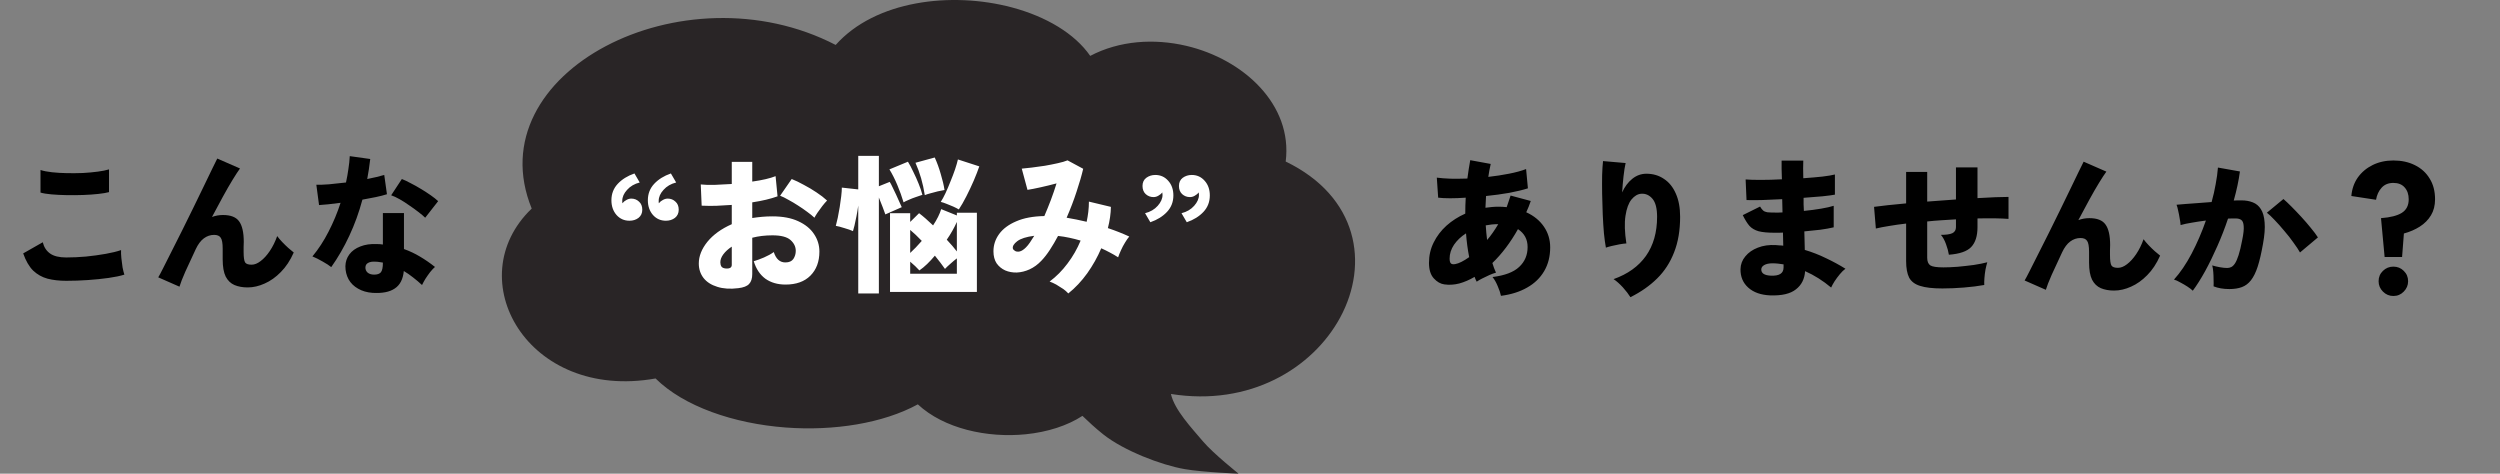 <svg width="797" height="151" viewBox="0 0 797 151" fill="none" xmlns="http://www.w3.org/2000/svg">
<rect x="0" y="0" width="797" height="151" fill="#808080" stroke="none"/>
<path d="M21.12 89.52C18.912 89.52 16.928 89.296 15.168 88.848C13.408 88.368 11.872 87.504 10.56 86.256C9.28 84.976 8.224 83.152 7.392 80.784L13.632 77.232C14.016 78.8 14.8 80 15.984 80.832C17.168 81.664 18.88 82.08 21.12 82.08C23.104 82.08 25.2 81.984 27.408 81.792C29.616 81.568 31.712 81.28 33.696 80.928C35.68 80.576 37.312 80.176 38.592 79.728C38.56 80.4 38.592 81.248 38.688 82.272C38.784 83.264 38.912 84.256 39.072 85.248C39.264 86.208 39.456 86.976 39.648 87.552C38.336 87.968 36.656 88.32 34.608 88.608C32.56 88.896 30.368 89.12 28.032 89.28C25.696 89.44 23.392 89.52 21.12 89.52ZM12.912 61.392V54.192C13.872 54.512 15.088 54.752 16.56 54.912C18.032 55.072 19.616 55.168 21.312 55.2C23.04 55.232 24.752 55.216 26.448 55.152C28.144 55.056 29.712 54.912 31.152 54.72C32.624 54.528 33.824 54.288 34.752 54V61.248C33.952 61.472 32.816 61.664 31.344 61.824C29.904 61.984 28.304 62.096 26.544 62.16C24.816 62.224 23.056 62.24 21.264 62.208C19.504 62.176 17.888 62.096 16.416 61.968C14.944 61.84 13.776 61.648 12.912 61.392ZM78.96 91.632C77.36 91.632 75.952 91.376 74.736 90.864C73.552 90.352 72.624 89.456 71.952 88.176C71.312 86.864 70.992 85.04 70.992 82.704V79.296C70.992 77.536 70.784 76.368 70.368 75.792C69.984 75.184 69.28 74.88 68.256 74.88C67.072 74.88 65.984 75.248 64.992 75.984C64 76.72 63.136 77.872 62.4 79.44C61.152 82.064 60.048 84.448 59.088 86.592C58.16 88.704 57.536 90.304 57.216 91.392L50.448 88.416C50.768 87.904 51.296 86.912 52.032 85.44C52.8 83.968 53.696 82.192 54.72 80.112C55.776 78.032 56.896 75.808 58.08 73.44C59.264 71.04 60.448 68.64 61.632 66.24C62.816 63.808 63.92 61.536 64.944 59.424C66 57.28 66.896 55.424 67.632 53.856C68.4 52.288 68.944 51.184 69.264 50.544L76.512 53.712C75.904 54.544 75.12 55.744 74.16 57.312C73.2 58.88 72.16 60.688 71.04 62.736C69.92 64.784 68.768 66.928 67.584 69.168C68.704 68.752 69.872 68.544 71.088 68.544C73.552 68.544 75.264 69.216 76.224 70.56C77.216 71.904 77.712 74.096 77.712 77.136C77.712 77.52 77.696 78.048 77.664 78.72C77.664 79.36 77.664 79.888 77.664 80.304C77.664 82.032 77.824 83.152 78.144 83.664C78.464 84.144 79.152 84.384 80.208 84.384C81.136 84.384 82.096 84 83.088 83.232C84.112 82.464 85.088 81.392 86.016 80.016C86.944 78.64 87.728 77.056 88.368 75.264C88.784 75.84 89.312 76.464 89.952 77.136C90.592 77.808 91.248 78.448 91.92 79.056C92.592 79.632 93.168 80.112 93.648 80.496C92.528 83.024 91.152 85.104 89.52 86.736C87.92 88.368 86.208 89.584 84.384 90.384C82.56 91.216 80.752 91.632 78.96 91.632ZM118.752 93.36C116.992 93.232 115.456 92.784 114.144 92.016C112.832 91.28 111.824 90.288 111.12 89.04C110.448 87.792 110.112 86.4 110.112 84.864C110.144 83.456 110.56 82.208 111.36 81.12C112.192 80 113.36 79.152 114.864 78.576C116.368 77.968 118.144 77.712 120.192 77.808C120.832 77.808 121.456 77.856 122.064 77.952V67.92H128.784V79.392C130.576 80.032 132.272 80.832 133.872 81.792C135.504 82.752 137.104 83.856 138.672 85.104C138.192 85.52 137.68 86.064 137.136 86.736C136.624 87.408 136.128 88.112 135.648 88.848C135.2 89.584 134.832 90.256 134.544 90.864C133.648 90.032 132.704 89.232 131.712 88.464C130.752 87.696 129.76 87.008 128.736 86.4C128.48 89.024 127.52 90.88 125.856 91.968C124.224 93.088 121.856 93.552 118.752 93.36ZM105.6 85.152C104.928 84.608 104.016 84.016 102.864 83.376C101.712 82.704 100.624 82.16 99.6 81.744C101.52 79.44 103.232 76.816 104.736 73.872C106.272 70.896 107.552 67.824 108.576 64.656C107.104 64.848 105.776 65.008 104.592 65.136C103.408 65.232 102.448 65.312 101.712 65.376L100.848 58.896C101.904 58.928 103.264 58.88 104.928 58.752C106.624 58.592 108.416 58.4 110.304 58.176C110.624 56.704 110.88 55.264 111.072 53.856C111.296 52.448 111.44 51.088 111.504 49.776L118.032 50.688C117.904 51.776 117.76 52.864 117.6 53.952C117.44 55.008 117.264 56.048 117.072 57.072C118.096 56.88 119.056 56.672 119.952 56.448C120.88 56.224 121.728 56 122.496 55.776L123.36 61.92C122.368 62.24 121.184 62.544 119.808 62.832C118.464 63.12 117.04 63.392 115.536 63.648C114.448 67.712 113.056 71.552 111.36 75.168C109.696 78.752 107.776 82.08 105.6 85.152ZM135.552 69.408C135.04 68.896 134.32 68.288 133.392 67.584C132.496 66.88 131.52 66.176 130.464 65.472C129.44 64.736 128.416 64.08 127.392 63.504C126.368 62.928 125.472 62.512 124.704 62.256L128.112 57.072C128.944 57.392 129.888 57.84 130.944 58.416C132.032 58.96 133.12 59.568 134.208 60.24C135.328 60.912 136.368 61.584 137.328 62.256C138.288 62.928 139.072 63.552 139.68 64.128L135.552 69.408ZM119.28 87.552C120.304 87.552 121.024 87.296 121.44 86.784C121.856 86.24 122.064 85.248 122.064 83.808V83.712C121.648 83.648 121.232 83.584 120.816 83.52C120.432 83.456 120.032 83.424 119.616 83.424C118.688 83.36 117.936 83.488 117.36 83.808C116.816 84.096 116.528 84.56 116.496 85.2C116.464 85.872 116.688 86.432 117.168 86.88C117.68 87.328 118.384 87.552 119.28 87.552Z" fill="black"/>
<path d="M478.504 94.312C478.344 93.48 478.008 92.472 477.496 91.288C477.016 90.104 476.456 89.112 475.816 88.312C479.72 87.832 482.552 86.76 484.312 85.096C486.104 83.432 487 81.32 487 78.76C487 76.296 485.976 74.392 483.928 73.048C482.744 75.16 481.464 77.128 480.088 78.952C478.712 80.776 477.272 82.408 475.768 83.848C475.928 84.36 476.104 84.888 476.296 85.432C476.488 85.944 476.696 86.44 476.92 86.92C476.312 87.08 475.608 87.336 474.808 87.688C474.008 88.04 473.24 88.408 472.504 88.792C471.8 89.144 471.224 89.48 470.776 89.8C470.648 89.544 470.52 89.288 470.392 89.032C470.296 88.776 470.2 88.52 470.104 88.264C468.472 89.224 466.84 89.928 465.208 90.376C463.576 90.792 461.992 90.888 460.456 90.664C459.24 90.504 458.12 89.864 457.096 88.744C456.072 87.624 455.56 85.976 455.56 83.8C455.56 81.464 456.056 79.304 457.048 77.32C458.04 75.304 459.4 73.512 461.128 71.944C462.888 70.376 464.888 69.096 467.128 68.104C467.128 66.376 467.176 64.68 467.272 63.016C465.512 63.144 463.864 63.208 462.328 63.208C460.792 63.208 459.512 63.144 458.488 63.016L458.056 56.632C459.272 56.792 460.728 56.904 462.424 56.968C464.12 57 465.912 56.984 467.8 56.92C467.96 55.864 468.104 54.856 468.232 53.896C468.392 52.904 468.552 51.96 468.712 51.064L475.24 52.264C475.112 52.936 474.968 53.624 474.808 54.328C474.68 55 474.568 55.688 474.472 56.392C476.744 56.136 478.936 55.8 481.048 55.384C483.192 54.968 485.016 54.472 486.52 53.896L487.096 60.04C485.496 60.552 483.512 61.032 481.144 61.48C478.776 61.896 476.312 62.232 473.752 62.488C473.72 63.096 473.688 63.72 473.656 64.36C473.624 64.968 473.592 65.592 473.56 66.232C474.232 66.136 474.92 66.056 475.624 65.992C476.328 65.928 477.032 65.896 477.736 65.896C478.6 65.896 479.464 65.944 480.328 66.04C480.552 65.432 480.76 64.824 480.952 64.216C481.176 63.608 481.384 62.984 481.576 62.344L488.008 64.072C487.592 65.32 487.112 66.52 486.568 67.672C488.968 68.76 490.84 70.28 492.184 72.232C493.528 74.184 494.2 76.392 494.2 78.856C494.2 81.736 493.56 84.264 492.28 86.44C491 88.616 489.192 90.36 486.856 91.672C484.52 93.016 481.736 93.896 478.504 94.312ZM463.96 84.184C465.08 83.992 466.552 83.256 468.376 81.976C467.896 79.544 467.56 77.016 467.368 74.392C465.768 75.416 464.488 76.632 463.528 78.04C462.6 79.448 462.136 80.904 462.136 82.408C462.136 83.208 462.28 83.736 462.568 83.992C462.856 84.248 463.32 84.312 463.96 84.184ZM474.088 76.504C474.728 75.768 475.336 74.984 475.912 74.152C476.52 73.288 477.096 72.392 477.64 71.464C476.936 71.464 476.248 71.496 475.576 71.56C474.936 71.624 474.296 71.72 473.656 71.848C473.752 73.416 473.896 74.968 474.088 76.504ZM519.784 94.744C519.208 93.816 518.408 92.776 517.384 91.624C516.36 90.504 515.368 89.624 514.408 88.984C518.92 87.384 522.36 84.92 524.728 81.592C527.096 78.232 528.28 74.072 528.28 69.112C528.28 66.424 527.784 64.504 526.792 63.352C525.8 62.2 524.616 61.672 523.24 61.768C522.12 61.832 521.08 62.44 520.12 63.592C519.192 64.744 518.552 66.488 518.2 68.824C517.848 71.128 517.944 74.056 518.488 77.608C517.88 77.64 517.144 77.736 516.28 77.896C515.416 78.056 514.584 78.232 513.784 78.424C512.984 78.616 512.376 78.792 511.96 78.952C511.736 77.768 511.528 76.248 511.336 74.392C511.176 72.536 511.048 70.52 510.952 68.344C510.856 66.136 510.792 63.944 510.76 61.768C510.728 59.592 510.728 57.592 510.76 55.768C510.824 53.912 510.92 52.44 511.048 51.352L518.248 51.976C517.992 53.096 517.768 54.52 517.576 56.248C517.384 57.944 517.24 59.64 517.144 61.336C517.944 59.544 519.016 58.104 520.36 57.016C521.704 55.928 523.208 55.384 524.872 55.384C526.984 55.384 528.84 55.928 530.44 57.016C532.072 58.072 533.336 59.624 534.232 61.672C535.16 63.72 535.624 66.2 535.624 69.112C535.624 73.432 534.984 77.208 533.704 80.44C532.456 83.672 530.648 86.456 528.28 88.792C525.944 91.096 523.112 93.08 519.784 94.744ZM564.328 94.168C561.352 94.04 559.016 93.208 557.32 91.672C555.656 90.168 554.84 88.216 554.872 85.816C554.904 84.28 555.416 82.92 556.408 81.736C557.4 80.52 558.728 79.592 560.392 78.952C562.088 78.28 564.008 78.008 566.152 78.136C566.536 78.168 566.92 78.2 567.304 78.232C567.72 78.232 568.12 78.264 568.504 78.328L568.408 74.152C567.96 74.184 567.512 74.2 567.064 74.2C566.648 74.2 566.216 74.2 565.768 74.2C563.592 74.2 561.88 74.04 560.632 73.72C559.416 73.368 558.44 72.792 557.704 71.992C557 71.16 556.296 70.024 555.592 68.584L561.112 65.848C561.432 66.392 561.752 66.808 562.072 67.096C562.392 67.384 562.84 67.576 563.416 67.672C564.024 67.736 564.856 67.768 565.912 67.768C566.296 67.768 566.68 67.768 567.064 67.768C567.448 67.768 567.848 67.752 568.264 67.72L568.168 63.496C565.8 63.624 563.592 63.72 561.544 63.784C559.496 63.816 557.912 63.816 556.792 63.784L556.504 57.208C557.624 57.304 559.224 57.352 561.304 57.352C563.416 57.352 565.672 57.288 568.072 57.16C568.04 55.976 568.008 54.888 567.976 53.896C567.976 52.872 567.976 51.976 567.976 51.208H574.888C574.824 52.68 574.824 54.552 574.888 56.824C577.128 56.664 579.16 56.488 580.984 56.296C582.808 56.072 584.136 55.848 584.968 55.624V62.056C584.136 62.216 582.808 62.392 580.984 62.584C579.192 62.744 577.192 62.904 574.984 63.064C574.984 63.768 574.984 64.472 574.984 65.176C575.016 65.848 575.048 66.536 575.08 67.24C577.032 67.048 578.856 66.808 580.552 66.52C582.248 66.232 583.592 65.928 584.584 65.608V72.472C583.368 72.76 581.944 73.016 580.312 73.24C578.712 73.432 577.016 73.608 575.224 73.768L575.368 79.672C577.736 80.376 579.992 81.256 582.136 82.312C584.312 83.336 586.376 84.456 588.328 85.672C587.752 86.088 587.16 86.664 586.552 87.4C585.944 88.136 585.384 88.888 584.872 89.656C584.392 90.424 584.024 91.096 583.768 91.672C581.176 89.496 578.408 87.752 575.464 86.44C575.304 88.936 574.328 90.872 572.536 92.248C570.776 93.656 568.04 94.296 564.328 94.168ZM564.52 87.88C567.24 88.008 568.6 87.144 568.6 85.288V84.28C567.992 84.184 567.4 84.104 566.824 84.04C566.248 83.976 565.672 83.944 565.096 83.944C563.944 83.944 563.048 84.136 562.408 84.52C561.8 84.872 561.496 85.336 561.496 85.912C561.496 87.128 562.504 87.784 564.52 87.88ZM619.24 91.96C616.168 91.96 613.8 91.688 612.136 91.144C610.472 90.632 609.304 89.752 608.632 88.504C607.992 87.224 607.672 85.464 607.672 83.224V71.272C605.72 71.496 603.912 71.752 602.248 72.04C600.616 72.296 599.208 72.568 598.024 72.856L597.448 65.944C598.6 65.784 600.056 65.608 601.816 65.416C603.576 65.224 605.528 65.032 607.672 64.84V54.808H614.392V64.264C615.896 64.136 617.416 64.024 618.952 63.928C620.52 63.8 622.056 63.688 623.56 63.592V53.368H630.424V63.16C632.504 63.032 634.392 62.936 636.088 62.872C637.816 62.808 639.224 62.776 640.312 62.776V69.784C637.816 69.592 634.52 69.544 630.424 69.64V72.424C630.424 75.24 629.752 77.352 628.408 78.76C627.096 80.136 624.728 80.952 621.304 81.208C621.144 80.184 620.84 79.064 620.392 77.848C619.944 76.6 619.4 75.608 618.76 74.872C620.424 74.872 621.64 74.696 622.408 74.344C623.176 73.96 623.56 73.32 623.56 72.424V69.928C622.056 69.992 620.52 70.088 618.952 70.216C617.416 70.312 615.896 70.44 614.392 70.6V82.168C614.392 83.352 614.728 84.168 615.4 84.616C616.072 85.032 617.464 85.24 619.576 85.24C620.856 85.24 622.36 85.176 624.088 85.048C625.816 84.888 627.528 84.696 629.224 84.472C630.92 84.216 632.36 83.928 633.544 83.608C633.352 84.248 633.16 85.032 632.968 85.96C632.808 86.888 632.696 87.8 632.632 88.696C632.568 89.56 632.552 90.28 632.584 90.856C630.632 91.208 628.456 91.48 626.056 91.672C623.688 91.864 621.416 91.96 619.24 91.96ZM673.96 92.632C672.36 92.632 670.952 92.376 669.736 91.864C668.552 91.352 667.624 90.456 666.952 89.176C666.312 87.864 665.992 86.04 665.992 83.704V80.296C665.992 78.536 665.784 77.368 665.368 76.792C664.984 76.184 664.28 75.88 663.256 75.88C662.072 75.88 660.984 76.248 659.992 76.984C659 77.72 658.136 78.872 657.4 80.44C656.152 83.064 655.048 85.448 654.088 87.592C653.16 89.704 652.536 91.304 652.216 92.392L645.448 89.416C645.768 88.904 646.296 87.912 647.032 86.44C647.8 84.968 648.696 83.192 649.72 81.112C650.776 79.032 651.896 76.808 653.08 74.44C654.264 72.04 655.448 69.64 656.632 67.24C657.816 64.808 658.92 62.536 659.944 60.424C661 58.28 661.896 56.424 662.632 54.856C663.4 53.288 663.944 52.184 664.264 51.544L671.512 54.712C670.904 55.544 670.12 56.744 669.16 58.312C668.2 59.88 667.16 61.688 666.04 63.736C664.92 65.784 663.768 67.928 662.584 70.168C663.704 69.752 664.872 69.544 666.088 69.544C668.552 69.544 670.264 70.216 671.224 71.56C672.216 72.904 672.712 75.096 672.712 78.136C672.712 78.52 672.696 79.048 672.664 79.72C672.664 80.36 672.664 80.888 672.664 81.304C672.664 83.032 672.824 84.152 673.144 84.664C673.464 85.144 674.152 85.384 675.208 85.384C676.136 85.384 677.096 85 678.088 84.232C679.112 83.464 680.088 82.392 681.016 81.016C681.944 79.64 682.728 78.056 683.368 76.264C683.784 76.84 684.312 77.464 684.952 78.136C685.592 78.808 686.248 79.448 686.92 80.056C687.592 80.632 688.168 81.112 688.648 81.496C687.528 84.024 686.152 86.104 684.52 87.736C682.92 89.368 681.208 90.584 679.384 91.384C677.56 92.216 675.752 92.632 673.96 92.632ZM699.064 92.68C698.68 92.296 698.12 91.864 697.384 91.384C696.648 90.904 695.88 90.456 695.08 90.04C694.312 89.592 693.64 89.288 693.064 89.128C695.048 86.952 696.92 84.2 698.68 80.872C700.44 77.512 701.96 73.992 703.24 70.312C701.704 70.504 700.216 70.728 698.776 70.984C697.368 71.208 696.168 71.464 695.176 71.752C695.144 71.208 695.048 70.52 694.888 69.688C694.76 68.824 694.6 67.992 694.408 67.192C694.248 66.36 694.072 65.72 693.88 65.272C694.584 65.208 695.528 65.128 696.712 65.032C697.896 64.936 699.208 64.84 700.648 64.744C702.12 64.616 703.592 64.504 705.064 64.408C705.608 62.456 706.04 60.552 706.36 58.696C706.712 56.84 706.952 55.08 707.08 53.416L714.088 54.664C713.704 57.544 713.048 60.632 712.12 63.928C712.632 63.896 713.08 63.88 713.464 63.88C713.88 63.88 714.248 63.88 714.568 63.88C715.912 63.88 717.112 64.088 718.168 64.504C719.256 64.92 720.12 65.64 720.76 66.664C721.432 67.688 721.832 69.112 721.96 70.936C722.12 72.728 721.944 75.016 721.432 77.8C720.92 80.712 720.36 83.112 719.752 85C719.144 86.856 718.424 88.312 717.592 89.368C716.792 90.392 715.832 91.112 714.712 91.528C713.592 91.944 712.264 92.152 710.728 92.152C708.808 92.152 707.128 91.864 705.688 91.288C705.72 90.68 705.72 89.976 705.688 89.176C705.688 88.344 705.656 87.528 705.592 86.728C705.528 85.896 705.416 85.192 705.256 84.616C705.992 84.84 706.808 85.032 707.704 85.192C708.6 85.352 709.368 85.432 710.008 85.432C710.488 85.432 710.92 85.336 711.304 85.144C711.72 84.952 712.12 84.568 712.504 83.992C712.888 83.416 713.272 82.536 713.656 81.352C714.04 80.168 714.424 78.568 714.808 76.552C715.224 74.536 715.384 73.048 715.288 72.088C715.224 71.096 714.968 70.44 714.52 70.12C714.072 69.8 713.48 69.64 712.744 69.64C712.424 69.64 712.056 69.64 711.64 69.64C711.224 69.64 710.776 69.656 710.296 69.688C709.304 72.664 708.168 75.592 706.888 78.472C705.64 81.32 704.344 83.976 703 86.44C701.656 88.872 700.344 90.952 699.064 92.68ZM733.24 80.488C732.76 79.624 732.072 78.584 731.176 77.368C730.312 76.12 729.336 74.872 728.248 73.624C727.192 72.344 726.168 71.192 725.176 70.168C724.184 69.112 723.352 68.328 722.68 67.816L727.96 63.448C728.632 64.024 729.48 64.824 730.504 65.848C731.528 66.872 732.584 67.976 733.672 69.16C734.76 70.344 735.768 71.512 736.696 72.664C737.656 73.816 738.408 74.824 738.952 75.688L733.24 80.488ZM760.216 81.928L759.064 69.544C762.04 69.32 764.248 68.76 765.688 67.864C767.16 66.936 767.896 65.496 767.896 63.544C767.896 61.976 767.464 60.712 766.6 59.752C765.768 58.792 764.568 58.312 763 58.312C761.432 58.312 760.184 58.824 759.256 59.848C758.328 60.872 757.736 62.152 757.48 63.688L749.608 62.488C749.8 60.248 750.488 58.28 751.672 56.584C752.888 54.888 754.472 53.56 756.424 52.6C758.376 51.64 760.568 51.16 763 51.16C765.592 51.16 767.88 51.656 769.864 52.648C771.88 53.64 773.448 55.064 774.568 56.92C775.72 58.744 776.296 60.952 776.296 63.544C776.296 65.496 775.864 67.192 775 68.632C774.136 70.072 772.952 71.272 771.448 72.232C769.944 73.192 768.248 73.928 766.36 74.44L765.784 81.928H760.216ZM763 94.36C761.72 94.36 760.616 93.896 759.688 92.968C758.76 92.04 758.296 90.936 758.296 89.656C758.296 88.344 758.76 87.24 759.688 86.344C760.616 85.448 761.72 85 763 85C764.312 85 765.416 85.448 766.312 86.344C767.24 87.24 767.704 88.344 767.704 89.656C767.704 90.936 767.24 92.04 766.312 92.968C765.416 93.896 764.312 94.36 763 94.36Z" fill="black"/>
<path fill-rule="evenodd" clip-rule="evenodd" d="M345.078 132.577C346.934 134.379 349.252 136.517 351.655 138.432C358.247 143.69 370.229 148.277 377.72 149.562C383.571 150.568 394.847 151 394.847 151C394.847 151 386.787 144.577 383.535 140.74C379.944 136.505 374.403 130.65 373.294 125.597C398.402 129.616 418.451 117.44 427.238 101.246C436.535 84.096 432.966 62.655 409.88 51.497C412.161 33.398 396.481 18.909 378.209 14.618C367.926 12.202 356.872 12.924 347.56 17.818C342.653 10.713 333.521 5.278 322.633 2.374C303.275 -2.793 279.038 0.163 266.415 14.328C217.819 -10.825 151.851 23.133 169.51 66.492C146.223 88.82 168.114 127.945 208.996 120.657C217.963 129.542 233.874 135.05 250.519 136.295C265.84 137.437 281.527 134.953 292.603 128.905C300.907 136.642 314.688 139.688 327.037 138.443C333.967 137.744 340.328 135.687 345.085 132.577H345.078Z" fill="#292526"/>
<path d="M202.264 55.296L203.944 58.176C202.28 58.592 200.936 59.376 199.912 60.528C198.888 61.648 198.376 62.816 198.376 64.032C198.376 64.16 198.376 64.288 198.376 64.416C198.408 64.544 198.424 64.672 198.424 64.8C198.776 64.352 199.208 64 199.72 63.744C200.232 63.456 200.744 63.312 201.256 63.312C202.216 63.312 203.032 63.632 203.704 64.272C204.408 64.88 204.76 65.744 204.76 66.864C204.76 67.952 204.36 68.816 203.56 69.456C202.76 70.064 201.8 70.368 200.68 70.368C199.016 70.368 197.64 69.76 196.552 68.544C195.464 67.296 194.92 65.728 194.92 63.84C194.92 61.792 195.592 60.048 196.936 58.608C198.28 57.168 200.056 56.064 202.264 55.296ZM213.88 55.296L215.56 58.176C213.896 58.592 212.552 59.376 211.528 60.528C210.504 61.648 209.992 62.816 209.992 64.032C209.992 64.16 209.992 64.288 209.992 64.416C210.024 64.544 210.04 64.672 210.04 64.8C210.392 64.352 210.824 64 211.336 63.744C211.848 63.456 212.36 63.312 212.872 63.312C213.832 63.312 214.648 63.632 215.32 64.272C216.024 64.88 216.376 65.744 216.376 66.864C216.376 67.952 215.976 68.816 215.176 69.456C214.376 70.064 213.416 70.368 212.296 70.368C210.632 70.368 209.256 69.76 208.168 68.544C207.08 67.296 206.536 65.728 206.536 63.84C206.536 61.792 207.208 60.048 208.552 58.608C209.896 57.168 211.672 56.064 213.88 55.296ZM235.353 91.872C232.793 92.192 230.569 92.048 228.681 91.44C226.793 90.864 225.337 89.936 224.312 88.656C223.289 87.344 222.777 85.792 222.777 84C222.777 81.664 223.689 79.36 225.513 77.088C227.369 74.816 229.961 72.944 233.289 71.472V65.328C231.561 65.456 229.881 65.552 228.249 65.616C226.617 65.648 225.097 65.632 223.689 65.568L223.401 58.8C224.553 58.928 225.993 58.976 227.721 58.944C229.481 58.88 231.337 58.784 233.289 58.656V51.6H239.817V57.888C243.017 57.44 245.497 56.864 247.257 56.16L247.881 62.592C245.673 63.392 242.985 64.032 239.817 64.512V69.504C240.841 69.344 241.881 69.216 242.937 69.12C243.993 69.024 245.097 68.976 246.249 68.976C249.513 68.976 252.249 69.488 254.457 70.512C256.697 71.536 258.377 72.896 259.497 74.592C260.649 76.288 261.225 78.16 261.225 80.208C261.225 83.408 260.265 85.968 258.345 87.888C256.457 89.776 253.817 90.72 250.425 90.72C247.897 90.72 245.753 90.096 243.993 88.848C242.265 87.568 241.033 85.712 240.297 83.28C241.257 82.992 242.345 82.592 243.561 82.08C244.809 81.536 245.849 80.96 246.681 80.352C247.385 82.56 248.617 83.664 250.377 83.664C251.561 83.664 252.409 83.296 252.921 82.56C253.433 81.792 253.689 80.928 253.689 79.968C253.689 78.656 253.129 77.504 252.009 76.512C250.889 75.52 248.969 75.024 246.249 75.024C245.097 75.024 243.977 75.088 242.889 75.216C241.833 75.344 240.809 75.536 239.817 75.792V87.36C239.817 88.768 239.481 89.824 238.809 90.528C238.169 91.232 237.017 91.68 235.353 91.872ZM259.641 69.408C259.033 68.832 258.265 68.208 257.337 67.536C256.441 66.864 255.465 66.192 254.409 65.52C253.385 64.848 252.361 64.24 251.337 63.696C250.345 63.12 249.465 62.688 248.697 62.4L252.393 57.072C253.609 57.552 254.905 58.176 256.281 58.944C257.689 59.68 259.033 60.48 260.313 61.344C261.625 62.208 262.745 63.072 263.673 63.936C263.225 64.384 262.713 64.976 262.137 65.712C261.593 66.416 261.081 67.12 260.601 67.824C260.153 68.496 259.833 69.024 259.641 69.408ZM231.273 85.584C232.617 85.712 233.289 85.328 233.289 84.432V78.624C232.137 79.392 231.241 80.208 230.601 81.072C229.961 81.936 229.641 82.784 229.641 83.616C229.641 84.128 229.753 84.576 229.977 84.96C230.233 85.312 230.665 85.52 231.273 85.584ZM283.737 93.072V67.968H290.169V70.752L293.001 67.968C293.641 68.448 294.345 69.024 295.113 69.696C295.881 70.368 296.665 71.088 297.465 71.856C298.713 69.968 299.577 68.24 300.057 66.672L305.049 68.688V67.824H311.433V93.072H283.737ZM273.609 93.552V65.52C273.449 66.704 273.257 67.856 273.033 68.976C272.809 70.096 272.601 71.072 272.409 71.904C272.217 72.736 272.057 73.328 271.929 73.68C271.225 73.36 270.313 73.04 269.193 72.72C268.105 72.368 267.193 72.128 266.457 72C266.649 71.328 266.857 70.464 267.081 69.408C267.305 68.32 267.513 67.184 267.705 66C267.897 64.784 268.057 63.632 268.185 62.544C268.313 61.424 268.377 60.512 268.377 59.808L273.609 60.384V49.68H280.185V59.376L283.641 57.984C283.897 58.368 284.201 58.944 284.553 59.712C284.937 60.448 285.321 61.248 285.705 62.112C286.089 62.944 286.441 63.728 286.761 64.464C287.113 65.168 287.353 65.696 287.481 66.048L282.249 68.352C282.057 67.808 281.769 67.024 281.385 66C281.001 64.976 280.601 63.968 280.185 62.976V93.552H273.609ZM305.673 66.768C305.193 66.48 304.601 66.176 303.897 65.856C303.193 65.536 302.489 65.248 301.785 64.992C301.081 64.704 300.457 64.496 299.913 64.368C300.393 63.632 300.905 62.688 301.449 61.536C301.993 60.352 302.521 59.104 303.033 57.792C303.577 56.48 304.057 55.216 304.473 54C304.889 52.752 305.193 51.696 305.385 50.832L312.201 53.04C311.753 54.352 311.161 55.872 310.425 57.6C309.689 59.296 308.905 60.96 308.073 62.592C307.241 64.224 306.441 65.616 305.673 66.768ZM288.057 64.512C287.513 62.688 286.857 60.864 286.089 59.04C285.321 57.184 284.473 55.504 283.545 54L289.449 51.552C290.025 52.48 290.601 53.568 291.177 54.816C291.785 56.032 292.345 57.28 292.857 58.56C293.369 59.808 293.769 60.992 294.057 62.112C293.449 62.304 292.745 62.544 291.945 62.832C291.177 63.088 290.441 63.376 289.737 63.696C289.033 63.984 288.473 64.256 288.057 64.512ZM294.825 62.208C294.249 58.464 293.257 55.024 291.849 51.888L297.993 50.208C298.729 51.808 299.369 53.568 299.913 55.488C300.489 57.376 300.889 59.072 301.113 60.576C300.505 60.672 299.785 60.816 298.953 61.008C298.153 61.2 297.369 61.408 296.601 61.632C295.865 61.824 295.273 62.016 294.825 62.208ZM290.169 87.264H305.049V82.368C304.377 82.88 303.689 83.456 302.985 84.096C302.281 84.704 301.705 85.248 301.257 85.728C300.841 85.12 300.361 84.464 299.817 83.76C299.273 83.024 298.681 82.272 298.041 81.504C297.209 82.496 296.377 83.392 295.545 84.192C294.713 84.992 293.897 85.664 293.097 86.208C292.329 85.344 291.353 84.416 290.169 83.424V87.264ZM305.049 80.16V70.752C304.633 71.68 304.153 72.624 303.609 73.584C303.065 74.544 302.473 75.488 301.833 76.416C302.473 77.088 303.065 77.744 303.609 78.384C304.153 79.024 304.633 79.616 305.049 80.16ZM290.169 80.64C291.353 79.552 292.585 78.272 293.865 76.8C293.225 76.128 292.585 75.488 291.945 74.88C291.305 74.272 290.713 73.744 290.169 73.296V80.64ZM340.569 93.552C340.185 93.104 339.641 92.624 338.937 92.112C338.233 91.632 337.497 91.168 336.729 90.72C335.961 90.304 335.257 89.984 334.617 89.76C336.761 88.16 338.665 86.24 340.329 84C342.025 81.76 343.417 79.328 344.505 76.704C343.321 76.352 342.121 76.048 340.905 75.792C339.721 75.536 338.521 75.344 337.305 75.216C336.473 76.784 335.609 78.256 334.713 79.632C333.817 81.008 332.905 82.176 331.977 83.136C330.857 84.32 329.609 85.232 328.233 85.872C326.889 86.48 325.529 86.816 324.153 86.88C322.809 86.912 321.577 86.688 320.457 86.208C319.337 85.696 318.425 84.944 317.721 83.952C317.049 82.928 316.713 81.648 316.713 80.112C316.713 78.096 317.321 76.256 318.537 74.592C319.753 72.928 321.561 71.584 323.961 70.56C326.361 69.504 329.353 68.944 332.937 68.88C333.641 67.248 334.329 65.552 335.001 63.792C335.673 62 336.281 60.224 336.825 58.464C335.161 58.912 333.465 59.328 331.737 59.712C330.009 60.096 328.617 60.368 327.561 60.528L325.737 53.76C326.537 53.696 327.593 53.584 328.905 53.424C330.217 53.264 331.609 53.072 333.081 52.848C334.553 52.592 335.929 52.32 337.209 52.032C338.521 51.744 339.561 51.44 340.329 51.12L345.321 53.808C344.841 55.888 344.137 58.32 343.209 61.104C342.313 63.856 341.257 66.624 340.041 69.408C341.065 69.568 342.105 69.76 343.161 69.984C344.249 70.208 345.337 70.448 346.425 70.704C346.649 69.648 346.825 68.592 346.953 67.536C347.081 66.448 347.145 65.36 347.145 64.272L354.153 65.952C354.121 68.096 353.801 70.352 353.193 72.72C355.593 73.52 357.865 74.416 360.009 75.408C359.593 75.888 359.145 76.528 358.665 77.328C358.185 78.096 357.753 78.912 357.369 79.776C356.985 80.608 356.681 81.36 356.457 82.032C355.625 81.488 354.745 80.976 353.817 80.496C352.921 80.016 352.009 79.568 351.081 79.152C349.897 81.936 348.409 84.592 346.617 87.12C344.825 89.616 342.809 91.76 340.569 93.552ZM322.905 79.248C323.001 79.536 323.241 79.792 323.625 80.016C324.009 80.24 324.505 80.288 325.113 80.16C325.721 80 326.377 79.568 327.081 78.864C327.497 78.448 327.913 77.936 328.329 77.328C328.777 76.688 329.241 75.968 329.721 75.168C327.193 75.488 325.385 76.064 324.297 76.896C323.209 77.728 322.745 78.512 322.905 79.248ZM366.729 70.848L365.049 67.968C366.713 67.552 368.057 66.768 369.081 65.616C370.105 64.464 370.617 63.296 370.617 62.112C370.617 61.952 370.601 61.824 370.569 61.728C370.569 61.6 370.569 61.472 370.569 61.344C370.217 61.76 369.785 62.112 369.273 62.4C368.793 62.688 368.281 62.832 367.737 62.832C366.777 62.832 365.945 62.512 365.241 61.872C364.569 61.232 364.233 60.368 364.233 59.28C364.233 58.16 364.633 57.296 365.433 56.688C366.265 56.08 367.225 55.776 368.312 55.776C369.977 55.776 371.353 56.4 372.441 57.648C373.529 58.864 374.073 60.416 374.073 62.304C374.073 64.352 373.401 66.096 372.057 67.536C370.713 68.976 368.937 70.08 366.729 70.848ZM378.345 70.848L376.665 67.968C378.329 67.552 379.673 66.768 380.697 65.616C381.721 64.464 382.233 63.296 382.233 62.112C382.233 61.952 382.217 61.824 382.185 61.728C382.185 61.6 382.185 61.472 382.185 61.344C381.833 61.76 381.401 62.112 380.889 62.4C380.409 62.688 379.897 62.832 379.353 62.832C378.393 62.832 377.561 62.512 376.857 61.872C376.185 61.232 375.849 60.368 375.849 59.28C375.849 58.16 376.249 57.296 377.049 56.688C377.881 56.08 378.841 55.776 379.929 55.776C381.593 55.776 382.969 56.4 384.057 57.648C385.145 58.864 385.689 60.416 385.689 62.304C385.689 64.352 385.017 66.096 383.673 67.536C382.329 68.976 380.553 70.08 378.345 70.848Z" fill="white"/>
</svg>
